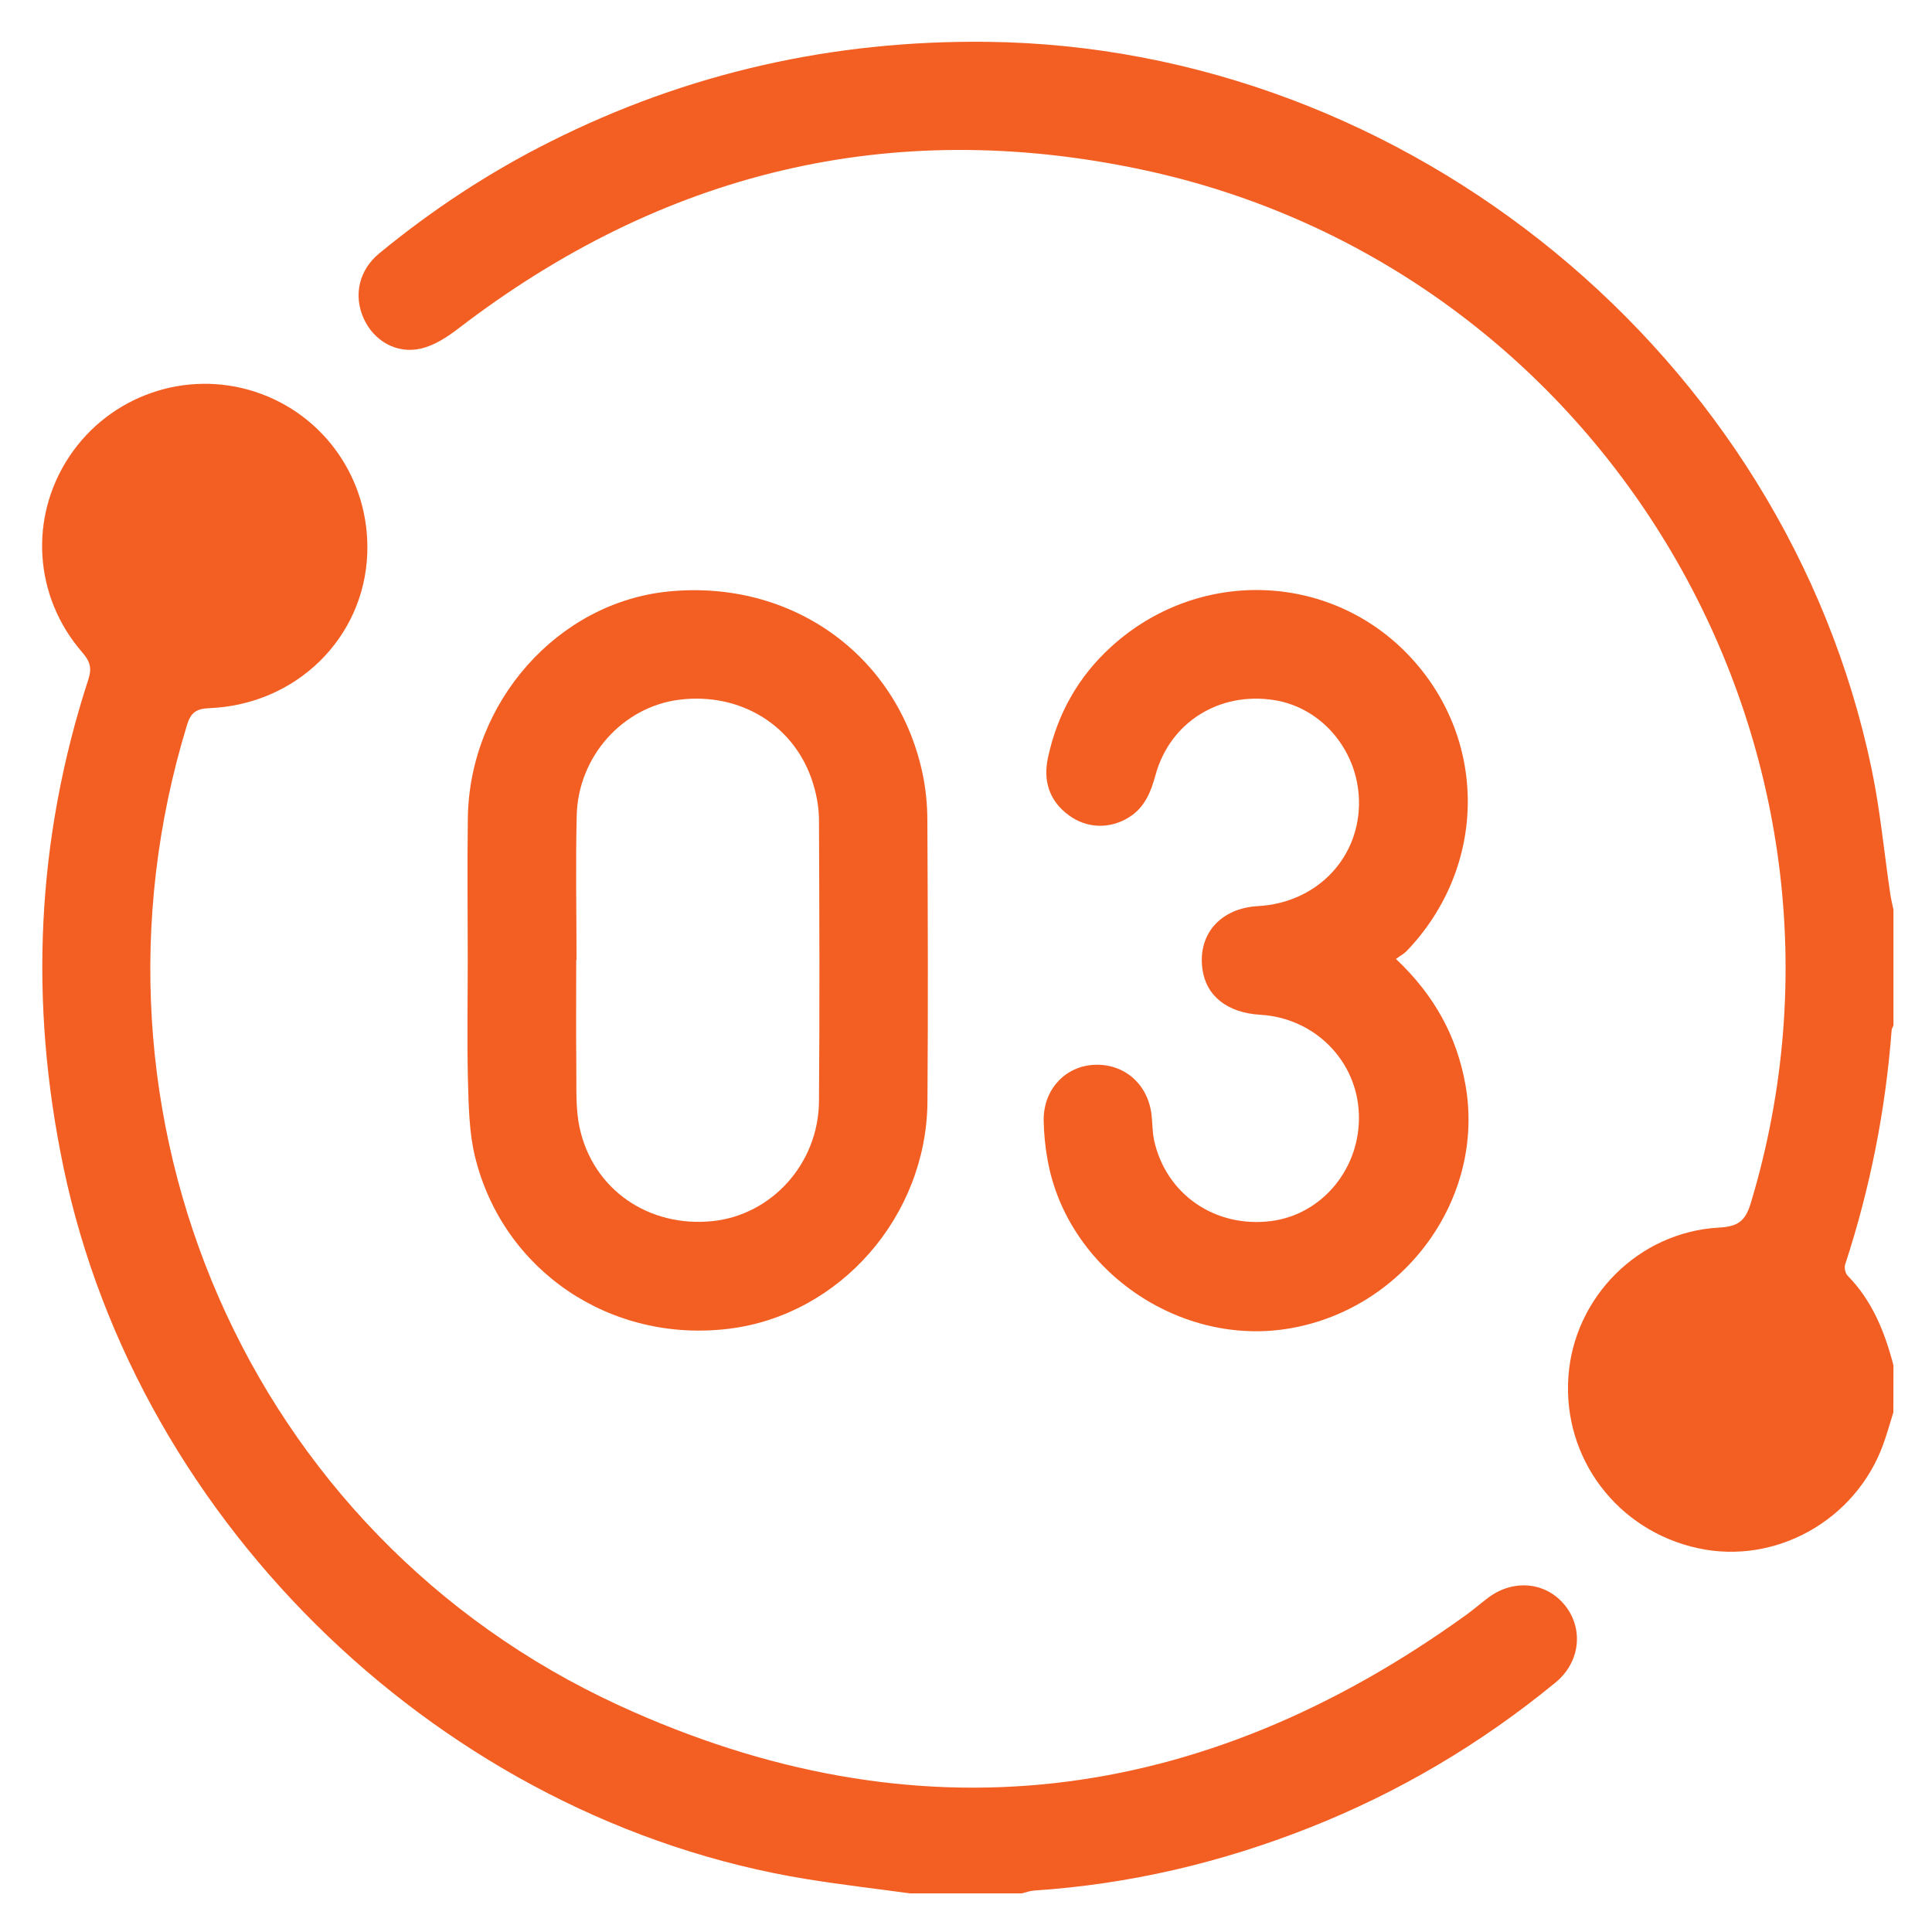 <svg xmlns="http://www.w3.org/2000/svg" xmlns:xlink="http://www.w3.org/1999/xlink" id="Layer_1" x="0px" y="0px" viewBox="0 0 200 200" style="enable-background:new 0 0 200 200;" xml:space="preserve"><style type="text/css">	.st0{fill:#F35F23;}</style><g>	<path class="st0" d="M196,146.21c-0.35,1.11-0.66,2.24-1.06,3.34c-2.86,7.84-11.14,12.47-19.17,10.72  c-8.36-1.82-14.01-9.32-13.41-17.77c0.58-8.23,7.27-14.96,15.58-15.42c1.9-0.11,2.71-0.6,3.29-2.5  c14.23-47.12-14.96-96.9-63.16-107.05c-25.96-5.47-49.55,0.31-70.61,16.47c-1.16,0.89-2.49,1.76-3.87,2.08  c-2.55,0.6-4.91-0.81-5.95-3.13c-1.07-2.39-0.48-5,1.63-6.73c5.46-4.49,11.33-8.36,17.65-11.53C71.15,7.53,86.25,4.15,102.18,4.33  c43.61,0.49,82.67,32.53,91.57,75.28c0.89,4.26,1.29,8.62,1.93,12.93c0.08,0.55,0.22,1.09,0.33,1.63c0,3.99,0,7.99,0,11.98  c-0.07,0.17-0.18,0.34-0.19,0.52c-0.63,8.27-2.23,16.35-4.81,24.23c-0.11,0.33,0.01,0.9,0.24,1.14c2.57,2.61,3.86,5.85,4.76,9.3  C196,142.97,196,144.59,196,146.21z"></path>	<path class="st0" d="M94.19,196c-3.57-0.49-7.15-0.9-10.71-1.48c-37.42-6.08-69.14-36.53-76.9-73.64  C3,103.78,3.74,86.93,9.15,70.32c0.38-1.17,0.16-1.88-0.63-2.78c-5.03-5.79-5.53-13.99-1.34-20.29c4.2-6.3,12.06-9.03,19.24-6.69  c7.18,2.35,11.88,9.13,11.6,16.74c-0.32,8.73-7.33,15.65-16.38,16.01c-1.39,0.06-1.91,0.51-2.29,1.77  c-12.36,40.45,6.28,83.76,44.7,101.45c30.75,14.15,60.26,10.46,87.72-9.35c0.81-0.58,1.56-1.25,2.36-1.84  c2.61-1.91,5.95-1.55,7.87,0.84c1.96,2.43,1.58,5.9-0.97,7.99c-7.72,6.34-16.21,11.37-25.5,15.04c-9.16,3.62-18.64,5.85-28.49,6.5  c-0.42,0.03-0.84,0.19-1.26,0.29C101.93,196,98.06,196,94.19,196z"></path>	<path class="st0" d="M48.42,99.28c0-4.87-0.06-9.73,0.01-14.6c0.17-12.02,9.32-22.31,20.77-23.45  c12.71-1.26,23.66,6.54,26.29,18.79c0.34,1.57,0.5,3.21,0.51,4.82c0.05,9.73,0.08,19.46,0.01,29.19  c-0.08,11.88-9.07,22.11-20.54,23.52c-12.21,1.51-23.38-5.95-26.29-17.78c-0.63-2.56-0.66-5.3-0.74-7.97  C48.34,107.64,48.42,103.46,48.42,99.28z M59.68,99.38c-0.01,0-0.02,0-0.03,0c0,3.68-0.03,7.36,0.01,11.03  c0.03,2.11-0.1,4.29,0.34,6.32c1.38,6.41,7.15,10.36,13.76,9.68c6.13-0.64,10.96-5.95,11.02-12.39c0.08-9.72,0.04-19.45,0-29.17  c-0.01-1.23-0.23-2.49-0.59-3.67c-1.81-6.02-7.5-9.56-13.91-8.74c-5.82,0.75-10.43,5.86-10.58,11.98  C59.58,89.41,59.68,94.4,59.68,99.38z"></path>	<path class="st0" d="M144.51,99.27c3.98,3.76,6.29,8,7.19,13.01c2.08,11.63-6.16,23.12-18.1,25.22  c-11.48,2.02-23.14-6.05-25.16-17.45c-0.24-1.34-0.38-2.72-0.4-4.08c-0.03-3.17,2.21-5.58,5.2-5.74c3.13-0.16,5.61,1.99,5.97,5.2  c0.1,0.87,0.08,1.75,0.26,2.6c1.23,5.62,6.34,9.12,12.14,8.37c5.31-0.69,9.26-5.52,9.06-11.08c-0.19-5.52-4.58-9.94-10.19-10.27  c-3.43-0.2-5.64-1.95-6.01-4.76c-0.48-3.6,1.89-6.28,5.76-6.49c5.9-0.33,10.3-4.71,10.45-10.4c0.14-5.4-3.68-10.14-8.81-10.93  c-5.66-0.88-10.74,2.3-12.24,7.72c-0.49,1.8-1.13,3.43-2.81,4.45c-1.96,1.19-4.3,1.13-6.16-0.23c-2.04-1.49-2.69-3.57-2.18-5.95  c0.96-4.52,3.13-8.4,6.55-11.51c8.93-8.13,22.45-7.77,30.71,0.79c8.32,8.64,8.27,21.96-0.13,30.72  C145.36,98.72,145.01,98.9,144.51,99.27z"></path></g></svg>